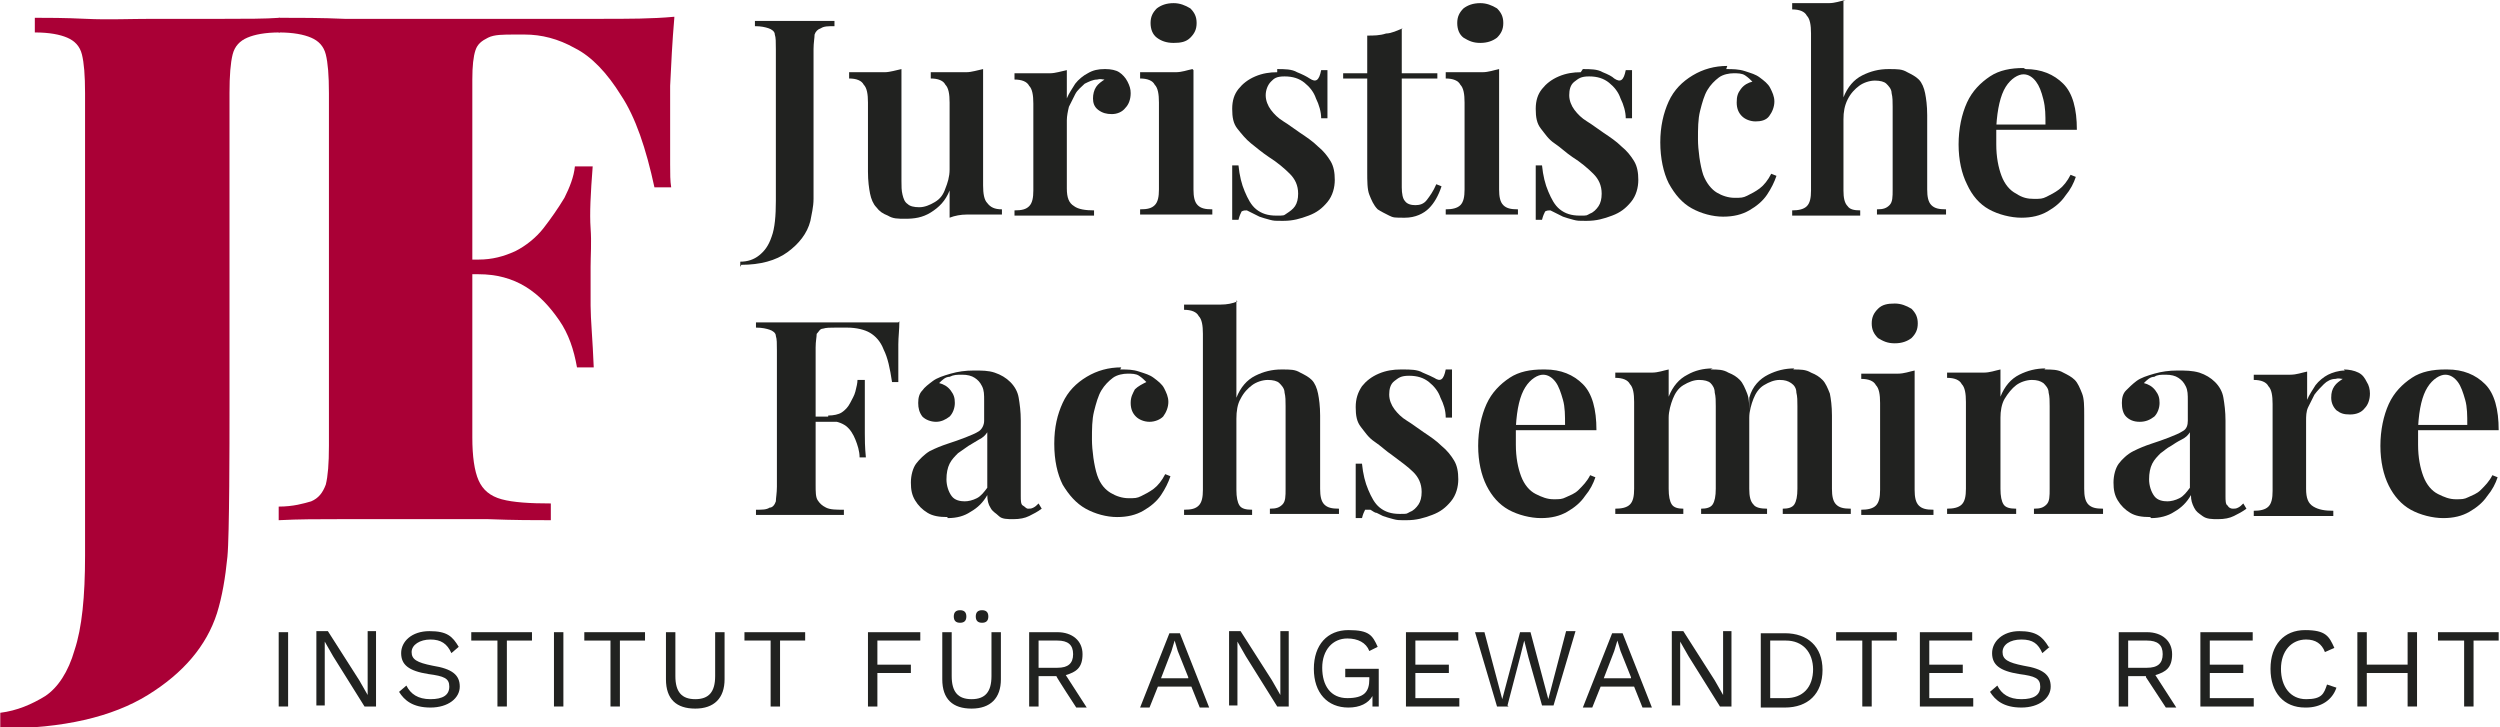 <?xml version="1.0" encoding="UTF-8"?>
<svg id="uuid-427e2943-e2bd-4a43-b6d3-aa3cf7ce7f38" xmlns="http://www.w3.org/2000/svg" width="84.2mm" height="24.5mm" version="1.1" viewBox="0 0 238.8 69.5">
  <!-- Generator: Adobe Illustrator 29.5.1, SVG Export Plug-In . SVG Version: 2.1.0 Build 141)  -->
  <defs>
    <style>
      .st0 {
        fill: #aa0036;
      }

      .st1 {
        fill: #212220;
      }
    </style>
  </defs>
  <path class="st1" d="M70.7,25.5v-.5c.7,0,1.3-.2,1.8-.6s.9-.9,1.2-1.8c.3-.8.4-2,.4-3.4V4.7c0-.7,0-1.1-.1-1.4,0-.3-.3-.5-.6-.6-.3-.1-.7-.2-1.3-.2v-.5c.4,0,.9,0,1.6,0,.7,0,1.4,0,2.1,0s1.4,0,2.2,0c.7,0,1.3,0,1.7,0v.5c-.6,0-1,0-1.3.2-.3.1-.5.3-.6.6,0,.3-.1.8-.1,1.4v9.6c0,.7,0,1.5,0,2.3,0,.8,0,1.6,0,2.4s-.2,1.5-.3,2.1c-.3,1.2-1.1,2.2-2.2,3s-2.6,1.2-4.4,1.2h0Z"/>
  <path class="st1" d="M93.9,6.7v11c0,.8.1,1.4.4,1.7.3.4.7.6,1.4.6v.5c-.5,0-1.1,0-1.6,0s-1.3,0-1.8,0-1.1.1-1.6.3v-2.6c-.4,1-1,1.6-1.8,2.1s-1.6.6-2.4.6-1.2,0-1.7-.3c-.5-.2-.8-.4-1.1-.8-.3-.3-.5-.8-.6-1.3-.1-.5-.2-1.2-.2-2.1v-6.6c0-.8-.1-1.4-.4-1.7-.2-.4-.7-.6-1.4-.6v-.6c.6,0,1.1,0,1.6,0s1.3,0,1.8,0,1.1-.2,1.6-.3v10.7c0,.5,0,.9.1,1.3s.2.7.5.9c.2.2.6.3,1.1.3s1-.2,1.5-.5.8-.7,1-1.3c.2-.5.4-1.1.4-1.8v-6.4c0-.8-.1-1.4-.4-1.7-.2-.4-.7-.6-1.4-.6v-.6c.6,0,1.1,0,1.6,0s1.3,0,1.8,0,1.1-.2,1.6-.3h0Z"/>
  <path class="st1" d="M105.6,6.6c.5,0,1,.1,1.3.3s.6.5.8.9.3.7.3,1.1c0,.6-.2,1.1-.5,1.4-.3.4-.8.6-1.3.6s-.9-.1-1.3-.4-.5-.7-.5-1.1.1-.8.3-1.1.5-.5.8-.7c-.2,0-.4-.1-.7,0-.4,0-.8.2-1.2.4-.3.3-.7.6-.9,1-.2.4-.4.8-.6,1.2-.1.4-.2.9-.2,1.3v6.5c0,.9.2,1.4.7,1.7.4.3,1.1.4,1.9.4v.5c-.4,0-1,0-1.7,0-.8,0-1.6,0-2.4,0s-1.4,0-2,0-1.2,0-1.5,0v-.5c.7,0,1.1-.1,1.4-.4s.4-.8.4-1.5v-8.3c0-.8-.1-1.4-.4-1.7-.2-.4-.7-.6-1.4-.6v-.6c.6,0,1.1,0,1.6,0s1.3,0,1.8,0,1.1-.2,1.6-.3v2.7c.2-.5.5-.9.8-1.4.3-.4.8-.8,1.2-1,.5-.3,1-.4,1.6-.4h0Z"/>
  <path class="st1" d="M114,6.7v11.4c0,.7.1,1.2.4,1.5.3.3.7.4,1.4.4v.5c-.3,0-.8,0-1.4,0s-1.3,0-2,0-1.3,0-2,0-1.2,0-1.5,0v-.5c.7,0,1.1-.1,1.4-.4.3-.3.4-.8.4-1.5v-8.3c0-.8-.1-1.4-.4-1.7-.2-.4-.7-.6-1.4-.6v-.6c.6,0,1.1,0,1.6,0s1.3,0,1.8,0c.6,0,1.1-.2,1.6-.3h0ZM112.1.3c.6,0,1.1.2,1.6.5.4.4.6.8.6,1.4s-.2,1-.6,1.4-.9.5-1.6.5-1.2-.2-1.6-.5-.6-.8-.6-1.4.2-1,.6-1.4c.4-.3.9-.5,1.6-.5Z"/>
  <path class="st1" d="M122,6.6c.7,0,1.4,0,1.9.3.5.2.9.4,1.2.6.6.4.9.2,1.1-.8h.6c0,.5,0,1.1,0,1.8,0,.7,0,1.6,0,2.8h-.6c0-.6-.2-1.3-.5-1.9-.2-.6-.6-1.1-1.1-1.5s-1.1-.6-1.9-.6-1,.2-1.3.5-.5.8-.5,1.3.2,1,.5,1.4c.3.4.7.8,1.2,1.1s1,.7,1.6,1.1c.6.4,1.2.8,1.7,1.3.5.4.9.9,1.2,1.4s.4,1.1.4,1.8-.2,1.5-.7,2.1-1,1-1.8,1.3-1.5.5-2.4.5-.9,0-1.3-.1-.7-.2-1-.3c-.2-.1-.4-.2-.6-.3-.2-.1-.4-.2-.6-.3-.2,0-.3,0-.5.1-.1.2-.2.4-.3.8h-.6c0-.6,0-1.2,0-2,0-.8,0-1.9,0-3.2h.6c.1,1,.3,1.8.6,2.5s.6,1.3,1.1,1.7,1.1.6,1.9.6.7,0,1-.2.6-.4.8-.7c.2-.3.3-.7.3-1.2,0-.8-.3-1.4-.8-1.9-.5-.5-1.2-1.1-2-1.6-.6-.4-1.2-.9-1.7-1.3s-.9-.9-1.3-1.4-.5-1.1-.5-1.9.2-1.4.6-1.9.9-.9,1.6-1.2,1.4-.4,2.1-.4h0Z"/>
  <path class="st1" d="M133.9,2.7v4.3h3.4v.5h-3.4v10.4c0,.6.1,1.1.3,1.3.2.3.6.4,1,.4s.8-.1,1.1-.5.6-.8.9-1.5l.5.2c-.3.9-.7,1.6-1.2,2.1s-1.3.9-2.3.9-1.1,0-1.5-.2-.8-.4-1.1-.6c-.4-.4-.6-.9-.8-1.4s-.2-1.3-.2-2.2V7.5h-2.3v-.5h2.3v-3.6c.6,0,1.2,0,1.8-.2.5,0,1.1-.3,1.6-.5h0Z"/>
  <path class="st1" d="M143.2,6.7v11.4c0,.7.1,1.2.4,1.5.3.3.7.4,1.4.4v.5c-.3,0-.8,0-1.4,0s-1.3,0-2,0-1.3,0-2,0c-.7,0-1.2,0-1.5,0v-.5c.6,0,1.1-.1,1.4-.4s.4-.8.4-1.5v-8.3c0-.8-.1-1.4-.4-1.7-.2-.4-.7-.6-1.4-.6v-.6c.6,0,1.1,0,1.6,0s1.3,0,1.9,0c.6,0,1.1-.2,1.6-.3h0ZM141.4.3c.6,0,1.1.2,1.6.5.4.4.6.8.6,1.4s-.2,1-.6,1.4c-.4.3-.9.5-1.6.5s-1.1-.2-1.6-.5c-.4-.3-.6-.8-.6-1.4s.2-1,.6-1.4c.4-.3.9-.5,1.6-.5Z"/>
  <path class="st1" d="M151.2,6.6c.7,0,1.4,0,1.9.3.5.2.9.4,1.1.6.6.4.9.2,1.1-.8h.6c0,.5,0,1.1,0,1.8,0,.7,0,1.6,0,2.8h-.6c0-.6-.2-1.3-.5-1.9-.2-.6-.6-1.1-1.1-1.5s-1.1-.6-1.9-.6-1,.2-1.4.5-.5.8-.5,1.3.2,1,.5,1.4c.3.4.7.8,1.2,1.1s1,.7,1.6,1.1c.6.4,1.2.8,1.7,1.3.5.4.9.9,1.2,1.4.3.5.4,1.1.4,1.8s-.2,1.5-.7,2.1-1,1-1.8,1.3-1.5.5-2.4.5-.9,0-1.3-.1-.7-.2-1-.3c-.2-.1-.4-.2-.6-.3-.2-.1-.4-.2-.6-.3-.2,0-.3,0-.5.1-.1.2-.2.4-.3.8h-.6c0-.6,0-1.2,0-2s0-1.9,0-3.2h.6c.1,1,.3,1.8.6,2.5s.6,1.3,1.1,1.7,1.1.6,1.9.6.6,0,1-.2c.3-.1.6-.4.8-.7s.3-.7.3-1.2c0-.8-.3-1.4-.8-1.9-.5-.5-1.2-1.1-2-1.6-.6-.4-1.1-.9-1.7-1.3s-.9-.9-1.3-1.4-.5-1.1-.5-1.9.2-1.4.6-1.9c.4-.5.9-.9,1.6-1.2s1.4-.4,2.1-.4h0Z"/>
  <path class="st1" d="M164.9,6.6c.6,0,1.2,0,1.8.2.6.2,1,.3,1.4.6.4.3.8.6,1,1s.4.8.4,1.3-.2,1-.5,1.4-.8.5-1.3.5-1-.2-1.3-.5c-.3-.3-.5-.7-.5-1.3s.1-.9.4-1.3.7-.6,1.1-.7c-.2-.2-.4-.4-.7-.6s-.7-.2-1.1-.2-1,.1-1.4.4-.8.7-1.1,1.2c-.3.5-.5,1.2-.7,2s-.2,1.7-.2,2.7.2,2.5.5,3.4c.3.8.8,1.4,1.3,1.7.5.3,1.1.5,1.7.5s.8,0,1.2-.2.8-.4,1.2-.7c.4-.3.8-.8,1.1-1.4l.5.2c-.2.6-.5,1.2-.9,1.8s-1,1.1-1.7,1.5c-.7.4-1.5.6-2.5.6s-2.1-.3-3-.8c-.9-.5-1.6-1.3-2.2-2.4-.5-1-.8-2.4-.8-3.9s.3-2.8.8-3.9c.5-1.1,1.3-1.9,2.3-2.5,1-.6,2.1-.9,3.3-.9h0Z"/>
  <path class="st1" d="M176.1,0v9.3c.4-1,1-1.7,1.8-2.1.8-.4,1.6-.6,2.5-.6s1.3,0,1.8.3c.4.2.8.4,1.1.7.3.3.5.8.6,1.3.1.5.2,1.2.2,2.1v7.1c0,.7.1,1.2.4,1.5.3.3.7.4,1.4.4v.5c-.3,0-.8,0-1.4,0s-1.3,0-1.9,0-1.2,0-1.9,0-1.1,0-1.4,0v-.5c.6,0,.9-.1,1.2-.4s.3-.8.3-1.5v-7.9c0-.5,0-.9-.1-1.3,0-.4-.3-.7-.5-.9s-.6-.3-1.1-.3-1.1.2-1.5.5c-.4.3-.8.7-1.1,1.3s-.4,1.2-.4,1.9v6.8c0,.7.1,1.2.4,1.5.2.3.6.4,1.2.4v.5c-.3,0-.7,0-1.3,0-.6,0-1.2,0-1.8,0s-1.3,0-1.9,0-1.2,0-1.5,0v-.5c.6,0,1.1-.1,1.4-.4s.4-.8.4-1.5V3.2c0-.8-.1-1.4-.4-1.7-.2-.4-.7-.6-1.4-.6V.3c.6,0,1.1,0,1.6,0s1.3,0,1.9,0,1.1-.2,1.6-.3h0Z"/>
  <path class="st1" d="M193.5,6.6c1.5,0,2.7.5,3.6,1.4.9.9,1.3,2.4,1.3,4.4h-8.8v-.5s5.8,0,5.8,0c0-.9,0-1.6-.2-2.4s-.4-1.3-.7-1.7c-.3-.4-.7-.7-1.2-.7s-1.2.4-1.7,1.2c-.5.8-.8,2.1-.9,3.8v.2c0,.2,0,.5,0,.7,0,.3,0,.5,0,.8,0,1.2.2,2.2.5,3s.8,1.4,1.4,1.7c.6.4,1.1.5,1.7.5s.8,0,1.2-.2.8-.4,1.2-.7.8-.8,1.1-1.4l.5.2c-.2.6-.5,1.2-1,1.8-.4.6-1,1.1-1.7,1.5s-1.5.6-2.5.6-2.2-.3-3.1-.8c-.9-.5-1.6-1.3-2.1-2.4-.5-1-.8-2.3-.8-3.8s.3-2.9.8-4,1.3-1.9,2.2-2.5c.9-.6,2-.8,3.2-.8h0Z"/>
  <path class="st1" d="M85.9,30.7c0,.8-.1,1.5-.1,2.2s0,1.2,0,1.6,0,.8,0,1.1c0,.3,0,.7,0,.9h-.6c-.2-1.3-.4-2.3-.8-3.1-.3-.8-.8-1.3-1.3-1.6s-1.3-.5-2.2-.5h-1.1c-.5,0-.9,0-1.2.1-.3,0-.4.3-.6.5,0,.3-.1.7-.1,1.3v13.1c0,.7,0,1.2.2,1.5s.4.5.8.7,1,.2,1.7.2v.5c-.5,0-1.2,0-2,0s-1.6,0-2.5,0-1.4,0-2.1,0-1.3,0-1.8,0v-.5c.6,0,1,0,1.3-.2.3,0,.5-.3.6-.6,0-.3.1-.8.1-1.4v-13c0-.7,0-1.1-.1-1.4,0-.3-.3-.5-.6-.6-.3-.1-.7-.2-1.3-.2v-.5c.7,0,1.4,0,2.2,0,.8,0,1.6,0,2.3,0,.8,0,1.5,0,2.1,0h1.6c.8,0,1.7,0,2.7,0,1,0,1.9,0,2.7,0h0ZM82,39.8v.5h-4.9v-.5h4.9ZM82.6,36.3c0,1,0,1.8,0,2.3,0,.5,0,1,0,1.4s0,.9,0,1.4,0,1.3.1,2.3h-.6c0-.6-.2-1.2-.4-1.7s-.5-1-.9-1.3-1-.5-1.7-.5v-.5c.5,0,1-.1,1.3-.3s.6-.5.8-.9c.2-.4.4-.7.5-1.1.1-.4.2-.8.2-1.1h.6,0Z"/>
  <path class="st1" d="M90.5,49.4c-.8,0-1.4-.1-1.9-.4-.5-.3-.9-.7-1.2-1.2s-.4-1-.4-1.7.2-1.4.5-1.8.8-.9,1.3-1.2c.6-.3,1.1-.5,1.7-.7s1.2-.4,1.7-.6c.5-.2,1-.4,1.3-.6.3-.2.5-.6.5-1v-1.9c0-.6,0-1-.2-1.4s-.4-.6-.7-.8-.7-.3-1.2-.3-.8,0-1.2.2c-.4,0-.7.3-1,.6.4.1.8.3,1.1.7s.4.7.4,1.2-.2,1-.5,1.3c-.4.3-.8.5-1.3.5s-1-.2-1.3-.5c-.3-.4-.4-.8-.4-1.3s.1-.9.4-1.2c.2-.3.6-.6,1-.9.4-.3,1-.5,1.7-.7.7-.2,1.4-.3,2.2-.3s1.4,0,2,.2c.6.2,1.1.5,1.5.9.4.4.7.9.8,1.5.1.6.2,1.3.2,2.2v7.2c0,.4,0,.8.2.9s.3.3.5.3.3,0,.5-.1.3-.2.5-.4l.3.5c-.4.3-.8.5-1.2.7-.4.2-.9.3-1.5.3s-1.1,0-1.4-.3-.6-.4-.8-.8c-.2-.3-.3-.7-.3-1.2-.4.7-.9,1.2-1.6,1.6-.6.4-1.3.6-2.2.6h0ZM92.1,47.9c.4,0,.8-.1,1.2-.3s.7-.6,1-1v-5.3c-.2.3-.4.5-.8.7-.3.2-.7.4-1,.6s-.7.5-1,.7c-.3.3-.6.6-.8,1-.2.4-.3.9-.3,1.5s.2,1.2.5,1.6.8.5,1.3.5h0Z"/>
  <path class="st1" d="M107,35.3c.7,0,1.2,0,1.8.2s1,.3,1.4.6c.4.3.8.6,1,1,.2.4.4.8.4,1.3s-.2,1-.5,1.4c-.3.3-.8.5-1.3.5s-1-.2-1.3-.5-.5-.7-.5-1.3.2-.9.4-1.3c.3-.3.7-.5,1.1-.7-.2-.2-.4-.4-.7-.6s-.7-.2-1.1-.2-1,.1-1.4.4-.8.7-1.1,1.2c-.3.5-.5,1.2-.7,2-.2.8-.2,1.7-.2,2.7s.2,2.5.5,3.4.8,1.4,1.3,1.7,1.1.5,1.7.5.8,0,1.2-.2.8-.4,1.2-.7c.4-.3.8-.8,1.1-1.4l.5.2c-.2.6-.5,1.2-.9,1.8s-1,1.1-1.7,1.5c-.7.4-1.5.6-2.5.6s-2.1-.3-3-.8c-.9-.5-1.6-1.3-2.2-2.3-.5-1-.8-2.3-.8-3.9s.3-2.8.8-3.9c.5-1.1,1.3-1.9,2.3-2.5s2.1-.9,3.3-.9h0Z"/>
  <path class="st1" d="M118.1,28.7v9.3c.4-1,1-1.7,1.8-2.1s1.6-.6,2.5-.6,1.3,0,1.8.3c.4.2.8.4,1.1.7.3.3.5.8.6,1.3s.2,1.2.2,2.1v7c0,.7.1,1.2.4,1.5.3.3.7.4,1.4.4v.5c-.3,0-.8,0-1.4,0s-1.3,0-1.9,0-1.2,0-1.9,0c-.6,0-1.1,0-1.4,0v-.5c.6,0,.9-.1,1.2-.4s.3-.8.3-1.5v-7.9c0-.5,0-.9-.1-1.3,0-.4-.3-.7-.5-.9s-.6-.3-1.1-.3-1.1.2-1.5.5c-.4.3-.8.7-1.1,1.3-.3.5-.4,1.2-.4,1.9v6.8c0,.7.1,1.2.3,1.5.2.3.6.4,1.2.4v.5c-.3,0-.7,0-1.3,0-.6,0-1.2,0-1.8,0s-1.3,0-1.9,0-1.2,0-1.5,0v-.5c.7,0,1.1-.1,1.4-.4s.4-.8.4-1.5v-14.9c0-.8-.1-1.4-.4-1.7-.2-.4-.7-.6-1.4-.6v-.5c.6,0,1.1,0,1.6,0s1.3,0,1.9,0,1.1-.1,1.6-.3h0Z"/>
  <path class="st1" d="M134,35.3c.7,0,1.4,0,1.9.3.5.2.9.4,1.1.5.6.4.9.2,1.1-.8h.6c0,.5,0,1.1,0,1.8s0,1.6,0,2.8h-.6c0-.7-.2-1.3-.5-1.9-.2-.6-.6-1.1-1.1-1.5s-1.1-.6-1.9-.6-1,.2-1.4.5-.5.8-.5,1.3.2,1,.5,1.4c.3.4.7.8,1.2,1.1s1,.7,1.6,1.1c.6.4,1.2.8,1.7,1.3.5.4.9.9,1.2,1.4.3.5.4,1.1.4,1.8s-.2,1.5-.7,2.1-1,1-1.8,1.3-1.5.5-2.4.5-.9,0-1.3-.1-.7-.2-1-.3c-.2-.1-.4-.2-.6-.3-.2,0-.4-.2-.6-.3-.2,0-.3,0-.5,0-.1.2-.2.4-.3.8h-.6c0-.6,0-1.2,0-2s0-1.9,0-3.2h.6c.1,1,.3,1.8.6,2.5s.6,1.3,1.1,1.7,1.1.6,1.9.6.6,0,1-.2c.3-.1.6-.4.8-.7s.3-.7.3-1.2c0-.8-.3-1.4-.8-1.9-.5-.5-1.2-1-2-1.6-.6-.4-1.1-.9-1.7-1.3s-.9-.9-1.3-1.4-.5-1.1-.5-1.9.2-1.4.6-2c.4-.5.9-.9,1.6-1.2s1.4-.4,2.1-.4h0Z"/>
  <path class="st1" d="M147.6,35.3c1.5,0,2.7.5,3.6,1.4.9.9,1.3,2.4,1.3,4.4h-8.8v-.5s5.8,0,5.8,0c0-.9,0-1.7-.2-2.4s-.4-1.3-.7-1.7c-.3-.4-.7-.7-1.2-.7s-1.2.4-1.7,1.2c-.5.8-.8,2-.9,3.8v.2c0,.2,0,.5,0,.7,0,.3,0,.5,0,.8,0,1.2.2,2.2.5,3s.8,1.4,1.4,1.7,1.1.5,1.7.5.8,0,1.2-.2.8-.3,1.2-.7.8-.8,1.1-1.4l.5.2c-.2.6-.5,1.2-1,1.8-.4.6-1,1.1-1.7,1.5s-1.5.6-2.5.6-2.2-.3-3.1-.8c-.9-.5-1.6-1.3-2.1-2.3-.5-1-.8-2.3-.8-3.8s.3-2.9.8-4,1.3-1.9,2.2-2.5c.9-.6,2-.8,3.2-.8h0Z"/>
  <path class="st1" d="M163.4,35.3c.7,0,1.2,0,1.7.3.5.2.8.4,1.1.7.3.3.5.8.7,1.3s.2,1.2.2,2.1v7c0,.7.1,1.2.4,1.5.2.3.7.4,1.3.4v.5c-.3,0-.8,0-1.4,0s-1.2,0-1.8,0-1.2,0-1.8,0c-.6,0-1,0-1.3,0v-.5c.5,0,.9-.1,1.1-.4s.3-.8.3-1.5v-7.9c0-.5,0-.9-.1-1.3,0-.4-.2-.7-.4-.9s-.6-.3-1.1-.3-1,.2-1.5.5-.8.8-1,1.3c-.2.5-.4,1.2-.4,1.8v6.8c0,.7.1,1.2.3,1.5.2.3.6.4,1.1.4v.5c-.3,0-.7,0-1.3,0s-1.1,0-1.7,0-1.3,0-2,0c-.7,0-1.2,0-1.5,0v-.5c.6,0,1.1-.1,1.4-.4s.4-.8.4-1.5v-8.3c0-.8-.1-1.4-.4-1.7-.2-.4-.7-.6-1.4-.6v-.5c.6,0,1.1,0,1.6,0s1.3,0,1.9,0c.6,0,1.1-.2,1.6-.3v2.6c.4-1,1-1.7,1.8-2.1.7-.4,1.5-.6,2.4-.6h0ZM171.3,35.3c.7,0,1.2,0,1.7.3.5.2.8.4,1.1.7.3.3.5.8.7,1.3.1.5.2,1.2.2,2.1v7c0,.7.1,1.2.4,1.5.3.3.7.4,1.4.4v.5c-.3,0-.8,0-1.5,0s-1.3,0-1.9,0-1.2,0-1.8,0-1,0-1.3,0v-.5c.5,0,.9-.1,1.1-.4s.3-.8.3-1.5v-7.9c0-.5,0-.9-.1-1.3,0-.4-.2-.7-.5-.9s-.6-.3-1.1-.3-1,.2-1.5.5-.8.8-1,1.3-.4,1.2-.4,1.8v-1.9c.3-1.1,1-1.8,1.8-2.2.8-.4,1.6-.6,2.5-.6h0Z"/>
  <path class="st1" d="M182.9,35.4v11.4c0,.7.1,1.2.4,1.5.3.3.7.4,1.4.4v.5c-.3,0-.8,0-1.4,0s-1.3,0-2,0-1.3,0-2,0c-.7,0-1.2,0-1.5,0v-.5c.6,0,1.1-.1,1.4-.4s.4-.8.4-1.5v-8.3c0-.8-.1-1.4-.4-1.7-.2-.4-.7-.6-1.4-.6v-.5c.6,0,1.1,0,1.6,0s1.3,0,1.9,0c.6,0,1.1-.2,1.6-.3h0ZM181,29c.6,0,1.1.2,1.6.5.4.4.6.8.6,1.4s-.2,1-.6,1.4c-.4.3-.9.5-1.6.5s-1.1-.2-1.6-.5c-.4-.4-.6-.8-.6-1.4s.2-1,.6-1.4c.4-.4.9-.5,1.6-.5Z"/>
  <path class="st1" d="M195.3,35.3c.7,0,1.3,0,1.8.3.4.2.8.4,1.1.7.3.3.5.8.7,1.3s.2,1.2.2,2.1v7c0,.7.1,1.2.4,1.5.3.3.7.4,1.4.4v.5c-.3,0-.8,0-1.4,0-.7,0-1.3,0-1.9,0s-1.3,0-1.9,0-1.1,0-1.4,0v-.5c.6,0,.9-.1,1.2-.4s.3-.8.3-1.5v-7.9c0-.5,0-.9-.1-1.3,0-.4-.3-.7-.5-.9-.3-.2-.6-.3-1.1-.3s-1.1.2-1.5.5c-.4.3-.8.8-1.1,1.3s-.4,1.2-.4,1.8v6.8c0,.7.1,1.2.3,1.5.2.3.6.4,1.2.4v.5c-.3,0-.7,0-1.3,0-.6,0-1.2,0-1.8,0s-1.3,0-2,0c-.7,0-1.2,0-1.5,0v-.5c.6,0,1.1-.1,1.4-.4s.4-.8.4-1.5v-8.3c0-.8-.1-1.4-.4-1.7-.2-.4-.7-.6-1.4-.6v-.5c.6,0,1.1,0,1.6,0s1.3,0,1.9,0c.6,0,1.1-.2,1.6-.3v2.6c.4-1,1-1.7,1.8-2.1.8-.4,1.6-.6,2.5-.6h0Z"/>
  <path class="st1" d="M205.4,49.4c-.8,0-1.4-.1-1.9-.4s-.9-.7-1.2-1.2-.4-1-.4-1.7.2-1.4.5-1.8.8-.9,1.4-1.2c.6-.3,1.1-.5,1.7-.7s1.2-.4,1.7-.6c.5-.2,1-.4,1.3-.6.4-.2.5-.6.5-1v-1.9c0-.6,0-1-.2-1.4s-.4-.6-.7-.8c-.3-.2-.7-.3-1.2-.3s-.8,0-1.1.2c-.4,0-.7.3-1,.6.4.1.8.3,1.1.7s.4.7.4,1.2-.2,1-.5,1.3c-.4.3-.8.5-1.4.5s-1-.2-1.3-.5-.4-.8-.4-1.3.1-.9.4-1.2.6-.6,1-.9c.4-.3,1-.5,1.7-.7.7-.2,1.4-.3,2.2-.3s1.4,0,2.1.2c.6.2,1.1.5,1.5.9.4.4.7.9.8,1.5s.2,1.3.2,2.2v7.2c0,.4,0,.8.2.9.1.2.3.3.5.3s.3,0,.5-.1.3-.2.5-.4l.3.5c-.4.3-.8.5-1.2.7s-.9.3-1.5.3-1.1,0-1.5-.3-.6-.4-.8-.8-.3-.7-.3-1.2c-.4.7-.9,1.2-1.6,1.6-.6.4-1.4.6-2.2.6h0ZM207,47.9c.4,0,.8-.1,1.2-.3s.7-.6,1-1v-5.3c-.2.3-.4.5-.8.7s-.7.4-1,.6c-.4.2-.7.5-1,.7-.3.3-.6.6-.8,1s-.3.9-.3,1.5.2,1.2.5,1.6.8.5,1.3.5h0Z"/>
  <path class="st1" d="M223.9,35.3c.5,0,1,.1,1.4.3s.6.5.8.9c.2.3.3.7.3,1.1,0,.6-.2,1.1-.5,1.4-.3.4-.8.6-1.4.6s-.9-.1-1.3-.4c-.3-.3-.5-.7-.5-1.2s.1-.8.3-1.1.5-.5.8-.7c-.2,0-.4-.1-.7,0-.4,0-.8.2-1.1.5s-.6.6-.9,1c-.2.4-.4.8-.6,1.2s-.2.9-.2,1.3v6.5c0,.9.2,1.4.7,1.7s1.1.4,1.9.4v.5c-.4,0-1,0-1.7,0s-1.6,0-2.4,0-1.4,0-2,0c-.7,0-1.2,0-1.5,0v-.5c.6,0,1.1-.1,1.4-.4s.4-.8.4-1.5v-8.3c0-.8-.1-1.4-.4-1.7-.2-.4-.7-.6-1.4-.6v-.5c.6,0,1.1,0,1.6,0s1.3,0,1.9,0c.6,0,1.1-.2,1.6-.3v2.7c.2-.5.5-.9.8-1.4.3-.4.8-.8,1.2-1s1-.4,1.6-.4h0Z"/>
  <path class="st1" d="M233.8,35.3c1.5,0,2.7.5,3.6,1.4.9.9,1.3,2.4,1.3,4.4h-8.8v-.5s5.8,0,5.8,0c0-.9,0-1.7-.2-2.4s-.4-1.3-.7-1.7c-.3-.4-.7-.7-1.2-.7s-1.2.4-1.7,1.2c-.5.8-.8,2-.9,3.8v.2c0,.2,0,.5,0,.7,0,.3,0,.5,0,.8,0,1.2.2,2.2.5,3s.8,1.4,1.4,1.7,1.1.5,1.7.5.8,0,1.2-.2.8-.3,1.2-.7.8-.8,1.1-1.4l.5.2c-.2.6-.5,1.2-1,1.8-.4.6-1,1.1-1.7,1.5s-1.5.6-2.5.6-2.2-.3-3.1-.8c-.9-.5-1.6-1.3-2.1-2.3-.5-1-.8-2.3-.8-3.8s.3-2.9.8-4,1.3-1.9,2.2-2.5c.9-.6,2-.8,3.2-.8h0Z"/>
  <path class="st0" d="M0,69.5v-1.4c1.6-.2,3-.8,4.3-1.6,1.2-.8,2.2-2.3,2.8-4.4.7-2.1,1-5.1,1-9V8.9c0-1.7-.1-2.9-.3-3.7s-.7-1.3-1.4-1.6-1.7-.5-3.1-.5v-1.4c1.2,0,2.8,0,4.9.1s4.2,0,6.4,0,4.5,0,6.7,0,4,0,5.4-.1v1.4c-1.4,0-2.4.2-3.1.5s-1.2.8-1.4,1.6-.3,2-.3,3.7v24.8c0,1.8,0,3.8,0,6,0,2.1,0,11.5-.2,13.5-.2,2-.5,3.8-1,5.4-1,3.1-3.2,5.7-6.6,7.8-3.4,2.1-8.1,3.2-14.1,3.2h0Z"/>
  <path class="st0" d="M64.4,1.7c-.2,2.3-.3,4.4-.4,6.5,0,2.1,0,3.7,0,4.8s0,1.9,0,2.7c0,.9,0,1.6.1,2.2h-1.6c-.8-3.7-1.8-6.7-3.2-8.8-1.3-2.1-2.8-3.7-4.4-4.5-1.6-.9-3.2-1.3-4.8-1.3h-.9c-1.2,0-2,0-2.6.3s-1,.6-1.2,1.2c-.2.6-.3,1.5-.3,2.8v34.2c0,1.8.2,3.2.6,4.1.4.9,1.1,1.5,2.2,1.8s2.7.4,4.7.4v1.6c-1.5,0-3.5,0-6-.1-2.5,0-5.1,0-7.9,0s-4.2,0-6.2,0c-2.1,0-4,0-5.9.1v-1.3c1.4,0,2.4-.3,3.1-.5.7-.3,1.1-.8,1.4-1.6.2-.8.3-2,.3-3.7V8.9c0-1.7-.1-2.9-.3-3.7s-.7-1.3-1.4-1.6-1.7-.5-3.1-.5v-1.4c2,0,4.1,0,6.3.1,2.2,0,4.4,0,6.6,0,2.2,0,4.2,0,6.1,0h4.6c2.1,0,4.4,0,7.1,0s5,0,7.1-.2h0ZM54.6,24.8v1.4h-11.5v-1.4h11.5ZM56.6,15.9c-.2,2.6-.3,4.5-.2,5.9s0,2.6,0,3.7,0,2.4,0,3.7.2,3.3.3,5.9h-1.6c-.3-1.7-.8-3.2-1.7-4.5s-1.9-2.4-3.2-3.2c-1.3-.8-2.8-1.2-4.5-1.2v-1.4c1.3,0,2.4-.3,3.5-.8,1-.5,2-1.3,2.7-2.2s1.4-1.9,2-2.9c.5-1,.9-2,1-3h1.6Z"/>
  <path class="st1" d="M27.5,67.5h-.9v-7.1h.9v7.1Z"/>
  <path class="st1" d="M35.9,67.5h-1.1l-3-4.8-.8-1.4h0v1.1s0,5,0,5h-.8v-7.1h1.1l3,4.7.8,1.4h0v-1.1s0-5,0-5h.8v7.1h0Z"/>
  <path class="st1" d="M43.8,61.8l-.7.6c-.4-.9-1-1.3-2-1.3s-1.8.5-1.8,1.2.5,1,2,1.3c1.9.3,2.6.9,2.6,2s-1.1,2-2.8,2-2.5-.7-3-1.5l.7-.6c.4.8,1.1,1.3,2.3,1.3s1.8-.4,1.8-1.2-.5-1-2-1.2c-1.9-.3-2.6-.9-2.6-2s1-2.1,2.7-2.1,2.2.5,2.8,1.5h0Z"/>
  <path class="st1" d="M50.9,61.2h-2.5v6.3h-.9v-6.3h-2.5v-.8h5.8v.8Z"/>
  <path class="st1" d="M53.8,67.5h-.9v-7.1h.9v7.1Z"/>
  <path class="st1" d="M61.7,61.2h-2.5v6.3h-.9v-6.3h-2.5v-.8h5.8v.8Z"/>
  <path class="st1" d="M69.2,64.9c0,1.8-1,2.8-2.8,2.8s-2.8-.9-2.8-2.8v-4.5h.9v4.2c0,1.5.6,2.2,1.9,2.2s1.9-.7,1.9-2.2v-4.2h.9v4.5Z"/>
  <path class="st1" d="M77,61.2h-2.5v6.3h-.9v-6.3h-2.5v-.8h5.8s0,.8,0,.8Z"/>
  <path class="st1" d="M83.8,61.2v2.3h3.2v.8h-3.2v3.2h-.9v-7.1h5v.8h-4.1Z"/>
  <path class="st1" d="M95.6,64.9c0,1.8-1,2.8-2.8,2.8s-2.8-.9-2.8-2.8v-4.5h.9v4.2c0,1.5.6,2.2,1.9,2.2s1.9-.7,1.9-2.2v-4.2h.9v4.5ZM92.3,58.9c0,.4-.2.6-.6.6s-.6-.2-.6-.6.2-.6.6-.6.6.2.6.6ZM94.4,58.9c0,.4-.2.6-.6.6s-.6-.2-.6-.6.2-.6.6-.6.6.2.6.6Z"/>
  <path class="st1" d="M100.9,64.6h-1.7v2.9h-.9v-7.1h2.7c1.4,0,2.4.8,2.4,2.1s-.6,1.7-1.6,2l2,3.1h-1s-1.9-2.9-1.9-3ZM99.2,63.8h1.8c1,0,1.5-.4,1.5-1.3s-.5-1.3-1.5-1.3h-1.8v2.5Z"/>
  <path class="st1" d="M113.8,65.6h-3.2l-.8,2h-.9l2.8-7.1h1l2.8,7.1h-.9l-.8-2h0ZM113.5,64.7l-1-2.5-.3-1h0l-.3,1-1,2.6h2.6,0Z"/>
  <path class="st1" d="M123.1,67.5h-1.1l-3-4.8-.8-1.4h0v1.1s0,5,0,5h-.8v-7.1h1.1l3,4.7.8,1.4h0v-1.1s0-5,0-5h.8v7.1h0Z"/>
  <path class="st1" d="M131.7,63.9v3.6h-.6v-1c-.4.7-1.2,1.1-2.3,1.1-2,0-3.3-1.4-3.3-3.7s1.3-3.7,3.3-3.7,2.3.5,2.8,1.6l-.8.4c-.3-.8-1.1-1.2-2.1-1.2-1.4,0-2.4,1.1-2.4,2.8s.8,2.9,2.4,2.9,2.1-.6,2.1-1.8v-.2h-2.3v-.8h3.1Z"/>
  <path class="st1" d="M139.4,66.7v.8h-5.1v-7.1h5v.8h-4.1v2.3h3.2v.8h-3.2v2.4h4.3,0Z"/>
  <path class="st1" d="M144.1,67.5h-1.1l-2.1-7.1h.9l1.7,6.4,1.7-6.4h1l1.7,6.4,1.7-6.5h.9l-2.1,7.1h-1.1l-1.3-4.6-.4-1.6h0l-.4,1.6-1.2,4.6h0Z"/>
  <path class="st1" d="M156.1,65.6h-3.2l-.8,2h-.9l2.8-7.1h1l2.8,7.1h-.9l-.8-2h0ZM155.8,64.7l-1-2.5-.3-1h0l-.3,1-1,2.6h2.6,0Z"/>
  <path class="st1" d="M165.4,67.5h-1.1l-3-4.8-.8-1.4h0v1.1s0,5,0,5h-.8v-7.1h1.1l3,4.7.8,1.4h0v-1.1s0-5,0-5h.8v7.1h0Z"/>
  <path class="st1" d="M174.1,64c0,2.3-1.4,3.6-3.6,3.6h-2.3v-7.1h2.3c2.2,0,3.6,1.3,3.6,3.5h0ZM173.2,64c0-1.7-1-2.8-2.6-2.8h-1.5v5.5h1.5c1.6,0,2.6-1,2.6-2.8h0Z"/>
  <path class="st1" d="M181.3,61.2h-2.5v6.3h-.9v-6.3h-2.5v-.8h5.8v.8h0Z"/>
  <path class="st1" d="M188.5,66.7v.8h-5.1v-7.1h5v.8h-4.1v2.3h3.2v.8h-3.2v2.4h4.3Z"/>
  <path class="st1" d="M195.8,61.8l-.7.6c-.4-.9-.9-1.3-2-1.3s-1.8.5-1.8,1.2.5,1,2,1.3c1.9.3,2.6.9,2.6,2s-1.1,2-2.8,2-2.5-.7-3-1.5l.7-.6c.4.8,1.1,1.3,2.3,1.3s1.8-.4,1.8-1.2-.5-1-2-1.2c-1.9-.3-2.6-.9-2.6-2s1-2.1,2.6-2.1,2.2.5,2.8,1.5h0Z"/>
  <path class="st1" d="M205,64.6h-1.7v2.9h-.9v-7.1h2.7c1.4,0,2.4.8,2.4,2.1s-.6,1.7-1.6,2l2,3.1h-1l-1.9-2.9h0ZM203.3,63.8h1.8c1,0,1.5-.4,1.5-1.3s-.5-1.3-1.5-1.3h-1.8v2.5Z"/>
  <path class="st1" d="M215.3,66.7v.8h-5.1v-7.1h5v.8h-4.1v2.3h3.2v.8h-3.2v2.4h4.3,0Z"/>
  <path class="st1" d="M220.2,67.6c-2,0-3.3-1.4-3.3-3.7s1.3-3.7,3.3-3.7,2.3.6,2.8,1.7l-.9.4c-.3-.8-.9-1.2-1.8-1.2-1.4,0-2.4,1.1-2.4,2.8s.9,2.9,2.4,2.9,1.7-.5,2-1.4l.9.3c-.4,1.2-1.5,1.9-2.9,1.9Z"/>
  <path class="st1" d="M230.9,60.4v7.1h-.9v-3.2h-3.9v3.2h-.9v-7.1h.9v3.1h3.9v-3.1h.9Z"/>
  <path class="st1" d="M238.8,61.2h-2.5v6.3h-.9v-6.3h-2.5v-.8h5.8v.8h0Z"/>
</svg>